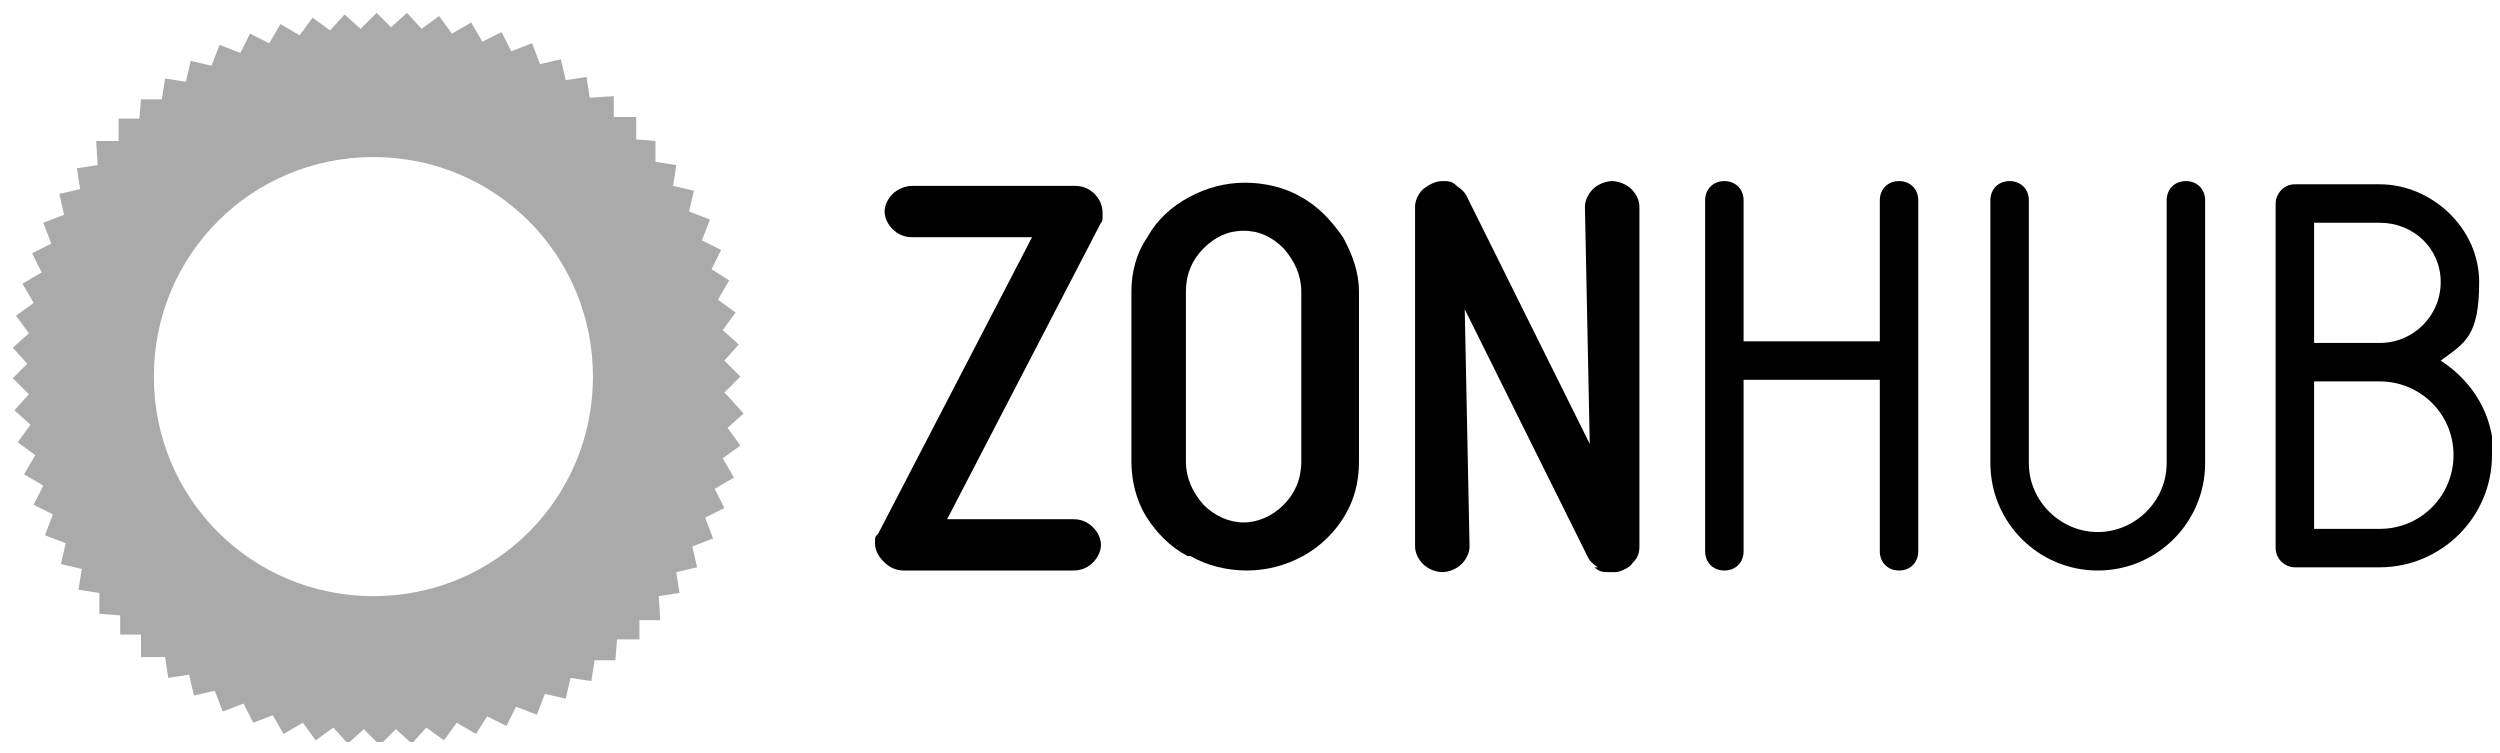 <?xml version="1.0" encoding="UTF-8"?>
<svg id="Layer_1" xmlns="http://www.w3.org/2000/svg" xmlns:xlink="http://www.w3.org/1999/xlink" version="1.1" viewBox="0 0 156 47">
  <!-- Generator: Adobe Illustrator 29.6.1, SVG Export Plug-In . SVG Version: 2.1.1 Build 9)  -->
  <defs>
    <style>
      .st0 {
        fill: none;
      }

      .st1 {
        fill: #aaa;
      }

      .st2 {
        clip-path: url(#clippath);
      }
    </style>
    <clipPath id="clippath">
      <rect class="st0" x=".5" y=".7" width="155" height="45.6"/>
    </clipPath>
  </defs>
  <g class="st2">
    <g>
      <path d="M55.1,35c-.3-.3-.5-.7-.5-1.1s0-.4.2-.6h0s9.6-18.5,9.6-18.5h-7.5c-.5,0-.9-.2-1.2-.5-.3-.3-.5-.7-.5-1.1s.2-.8.5-1.1c.3-.3.8-.5,1.2-.5h10.2c.5,0,.9.2,1.2.5.3.3.5.7.5,1.2s0,.5-.1.6l-9.6,18.5h7.9c.5,0,.9.2,1.2.5.3.3.5.7.5,1.1s-.2.8-.5,1.1c-.3.3-.7.5-1.2.5h-10.6c-.5,0-.9-.2-1.2-.5h0Z"/>
      <path d="M74.1,34.7c-1.1-.6-1.9-1.4-2.6-2.5-.6-1-.9-2.2-.9-3.4v-10.6c0-1.2.3-2.4,1-3.4.6-1.1,1.5-1.9,2.6-2.5,1.1-.6,2.3-.9,3.5-.9s2.5.3,3.5.9c1.1.6,1.9,1.5,2.6,2.5.6,1.1,1,2.2,1,3.4v10.6c0,1.3-.3,2.4-.9,3.4-.6,1-1.5,1.9-2.6,2.5-1.1.6-2.3.9-3.5.9s-2.5-.3-3.5-.9ZM75.1,15.5c-.7.7-1.1,1.6-1.1,2.7v10.6c0,1,.4,1.9,1.1,2.7.7.7,1.6,1.1,2.5,1.1s1.8-.4,2.5-1.1c.7-.7,1.1-1.6,1.1-2.7v-10.6c0-1-.4-1.9-1.1-2.7-.7-.7-1.5-1.1-2.5-1.1s-1.8.4-2.5,1.1Z"/>
      <path d="M99.7,35.4c-.3-.2-.5-.4-.6-.6l-7.7-15.5.3,14.8c0,.4-.2.8-.5,1.1-.3.3-.8.5-1.2.5s-.9-.2-1.2-.5c-.3-.3-.5-.7-.5-1.1V12.9c0-.4.2-.8.5-1.1.4-.3.8-.5,1.2-.5s.6,0,.9.3c.3.2.5.4.6.6l7.7,15.5-.3-14.8c0-.4.2-.8.5-1.1.3-.3.8-.5,1.2-.5s.9.2,1.2.5c.3.3.5.7.5,1.1v21.2c0,.4-.1.7-.4,1-.2.3-.6.5-1,.6h0c-.1,0-.3,0-.5,0-.3,0-.6,0-.9-.3Z"/>
      <path d="M119.7,12.5v21.9c0,.7-.5,1.2-1.2,1.2s-1.2-.5-1.2-1.2v-10.7h-8.5v10.7c0,.7-.5,1.2-1.2,1.2s-1.2-.5-1.2-1.2V12.5c0-.7.5-1.2,1.2-1.2s1.2.5,1.2,1.2v8.8h8.5v-8.8c0-.7.5-1.2,1.2-1.2s1.2.5,1.2,1.2Z"/>
      <path d="M124.2,29V12.5c0-.7.5-1.2,1.2-1.2s1.2.5,1.2,1.2v16.4c0,2.4,2,4.3,4.3,4.3s4.3-1.9,4.3-4.3V12.5c0-.7.5-1.2,1.2-1.2s1.2.5,1.2,1.2v16.4c0,3.7-3,6.7-6.7,6.7s-6.7-3-6.7-6.7h0Z"/>
      <path d="M155.5,28.4c0,3.9-3.2,7-7,7h-5.3c-.6,0-1.2-.5-1.2-1.2V12.7c0-.6.5-1.2,1.2-1.2h5.3c3.2,0,6.2,2.7,6.2,6.1s-.9,3.8-2.4,4.9c2,1.3,3.3,3.4,3.3,5.9h0ZM144.4,13.9v7.5h4.1c2.1,0,3.8-1.7,3.8-3.8s-1.7-3.7-3.8-3.7h-4.1ZM153.1,28.4c0-2.6-2.1-4.6-4.6-4.6h-4.1v9.2h4.1c2.6,0,4.6-2.1,4.6-4.6Z"/>
      <path class="st1" d="M45.2,24.5l1-1-1-1,.9-1-1-.9.8-1.1-1.1-.8.7-1.2-1.1-.7.6-1.2-1.2-.6.5-1.3-1.3-.5.3-1.3-1.3-.3.2-1.3-1.3-.2v-1.3c.1,0-1.2-.1-1.2-.1v-1.4h-1.4v-1.3c-.1,0-1.5.1-1.5.1l-.2-1.3-1.3.2-.3-1.3-1.3.3-.5-1.3-1.3.5-.6-1.2-1.2.6-.7-1.2-1.2.7-.8-1.1-1.1.8-.9-1-1,.9-.9-.9-1,1-1-.9-.9,1-1.1-.8-.8,1.1-1.2-.7-.7,1.2-1.2-.6-.6,1.2-1.3-.5-.5,1.3-1.3-.3-.3,1.3-1.3-.2-.2,1.3h-1.3c0-.1-.1,1.2-.1,1.2h0s-1.3,0-1.3,0v1.4h-1.4c0,.1.1,1.5.1,1.5l-1.3.2.2,1.3-1.3.3.3,1.3-1.3.5.5,1.3-1.2.6.6,1.2-1.2.7.7,1.2-1.1.8.8,1.1-1,.9.9,1-.9.9,1,1-.9,1,1,.9-.8,1.1,1.1.8-.7,1.2,1.2.7-.6,1.2,1.2.6-.5,1.3,1.3.5-.3,1.3,1.3.3-.2,1.3,1.3.2v1.3c0,0,1.3.1,1.3.1v1.2h1.3v1.4c.1,0,1.5,0,1.5,0l.2,1.3,1.3-.2.3,1.3,1.3-.3.5,1.3,1.3-.5.6,1.2,1.3-.5h-.1l.7,1.2,1.2-.7.8,1.1,1.1-.8.9,1,1-.9,1,1,1-1,1,.9.9-1,1.1.8.8-1.1,1.2.7.7-1.1,1.2.6.6-1.2,1.3.5.5-1.3,1.3.3.3-1.3,1.3.2.2-1.3h1.3c0,0,.1-1.3.1-1.3h1.4v-1.2h1.3c0-.1-.1-1.5-.1-1.5l1.3-.2-.2-1.3,1.3-.3-.3-1.3,1.3-.5-.5-1.3,1.2-.6-.6-1.2,1.2-.7-.7-1.2,1.1-.8-.8-1.1,1-.9-.9-1ZM23.3,37.2c-7.6,0-13.7-6.1-13.7-13.7,0-7.6,6.1-13.7,13.7-13.7,7.6,0,13.7,6.1,13.7,13.7h0c0,7.6-6.1,13.7-13.7,13.7h0Z"/>
    </g>
  </g>
</svg>